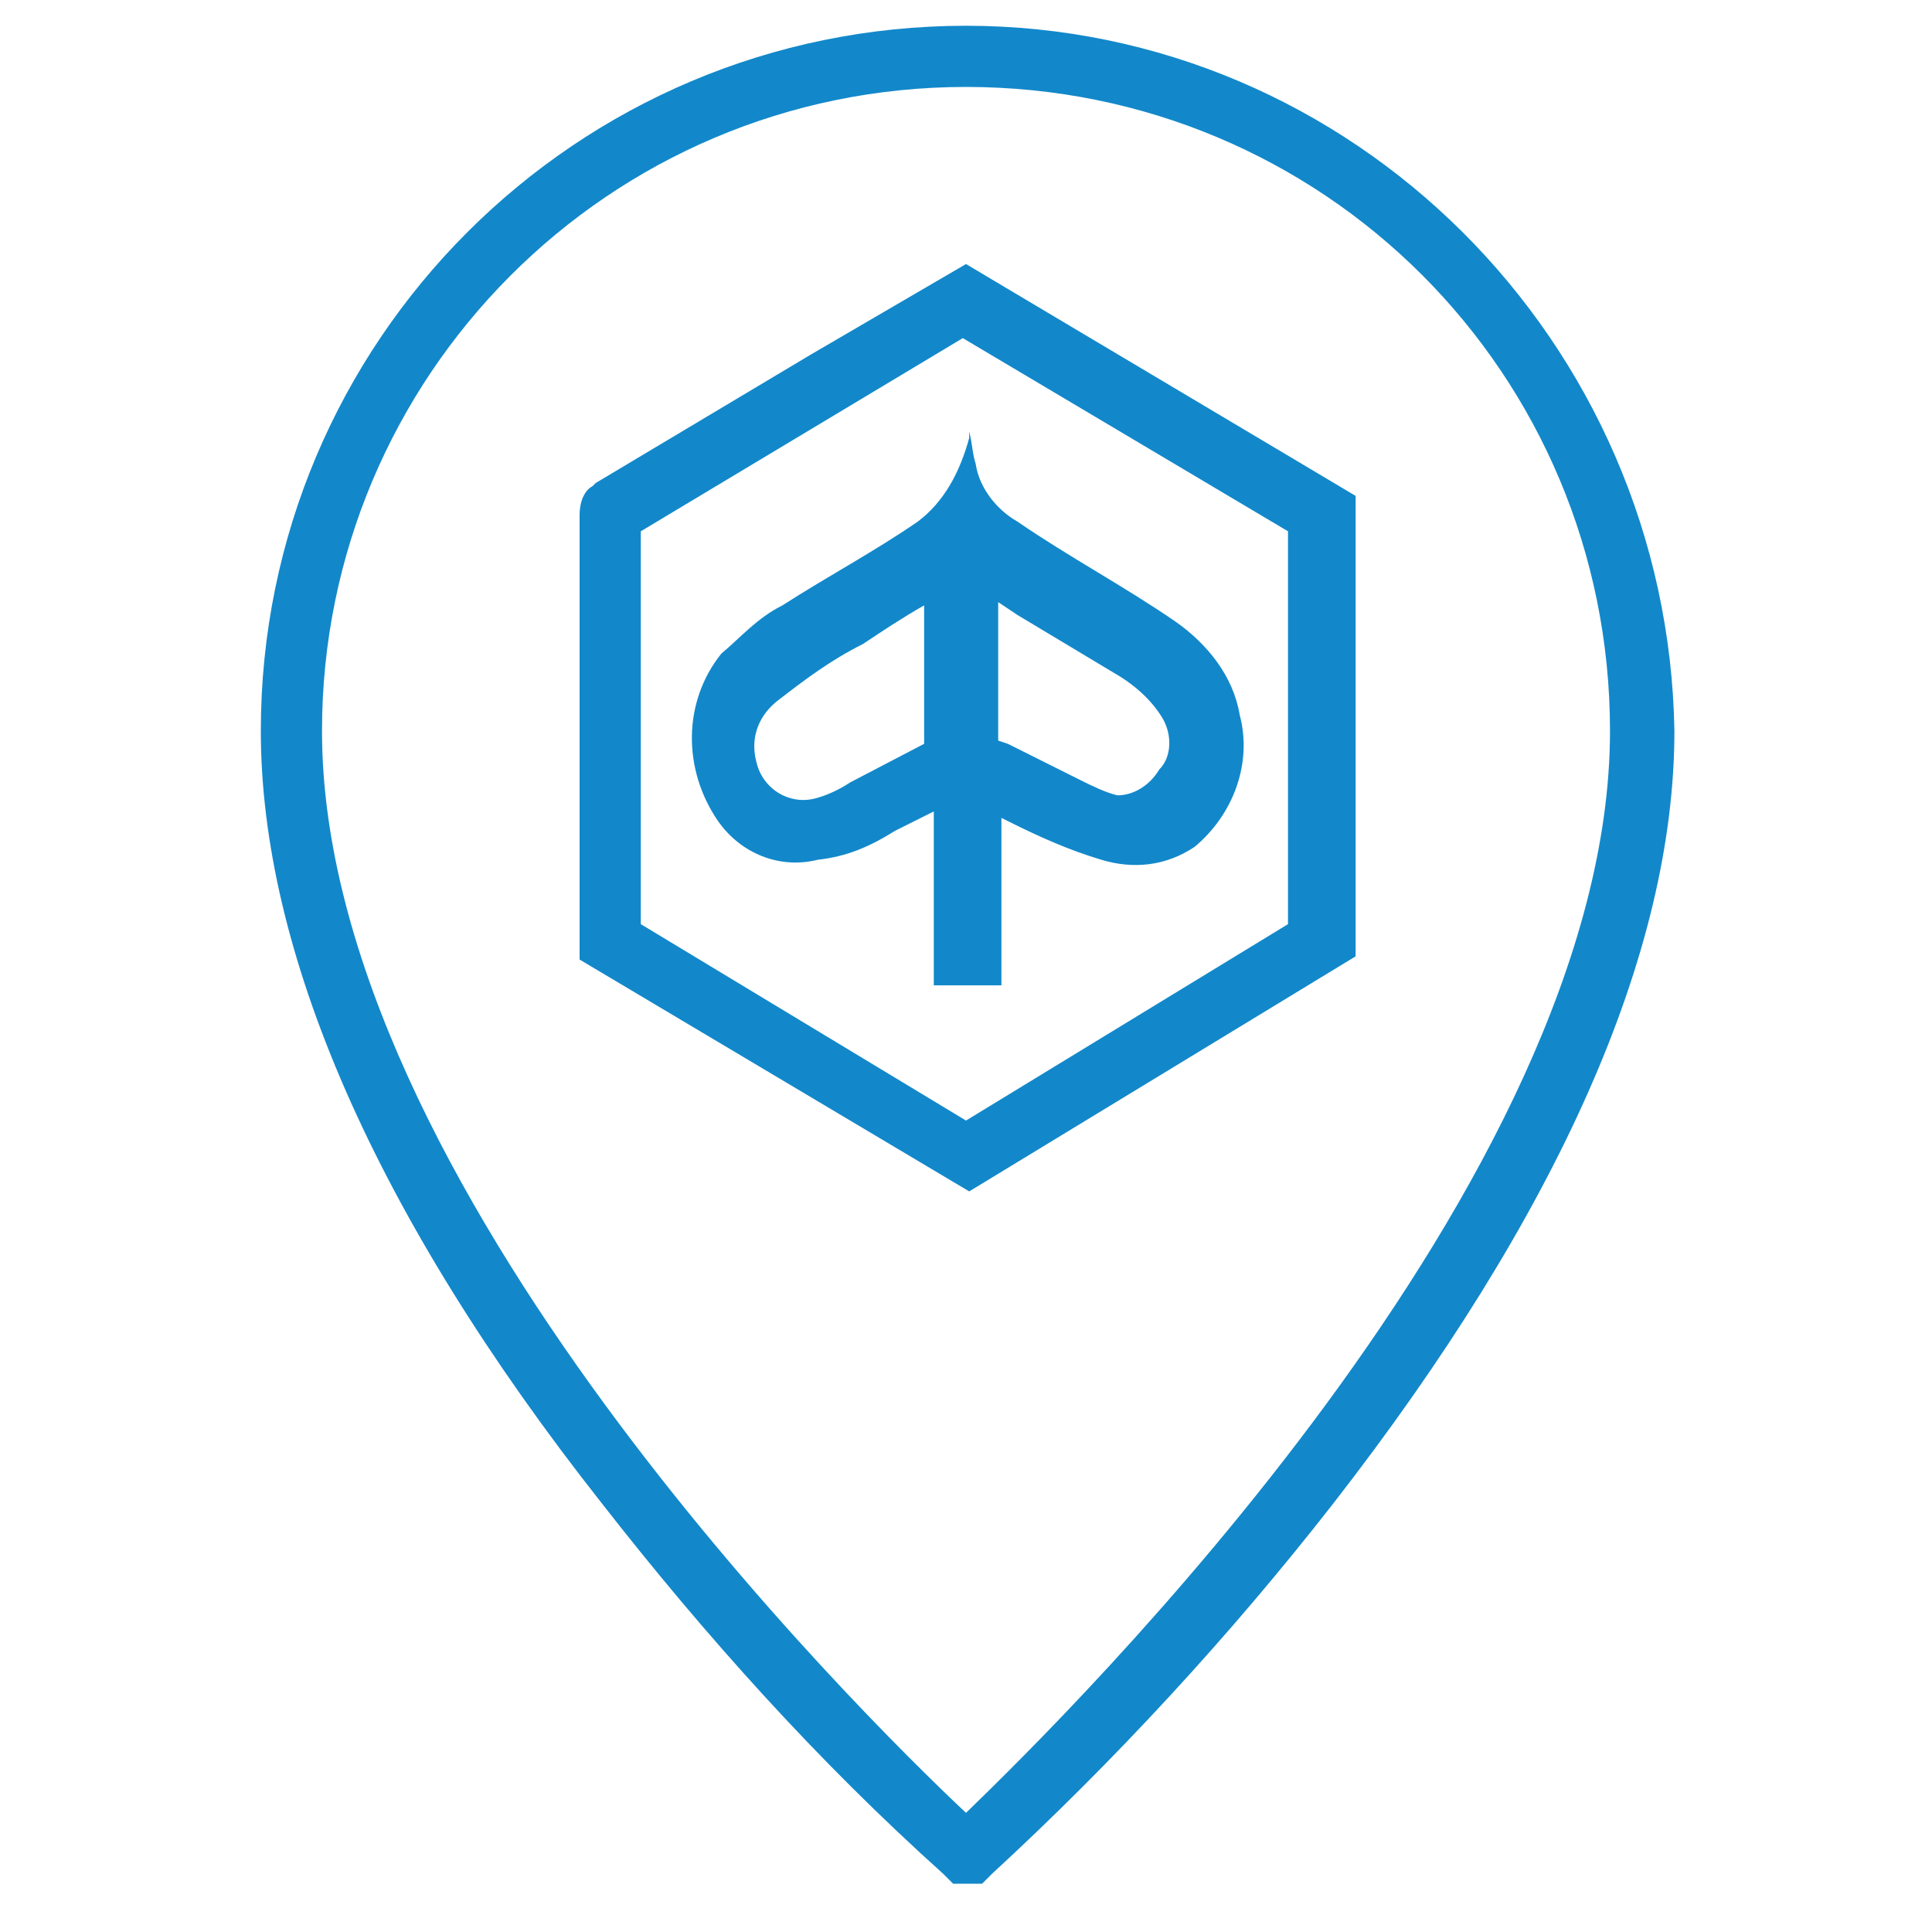 <?xml version="1.0" encoding="utf-8"?>
<!-- Generator: Adobe Illustrator 20.0.0, SVG Export Plug-In . SVG Version: 6.00 Build 0)  -->
<svg version="1.1" id="Layer_1" xmlns="http://www.w3.org/2000/svg" xmlns:xlink="http://www.w3.org/1999/xlink" x="0px" y="0px"
	 viewBox="0 0 60 60" style="enable-background:new 0 0 60 60;" xml:space="preserve">
<style type="text/css">
	.st0{fill:#1288CA;}
</style>
<g>
	<path class="st0" d="M30,0.8c-12.1,0-21.9,9.8-21.9,21.9c0,6.8,3.5,15,10.6,24c3.2,4.1,6.7,8,10.6,11.5l0.3,0.3h0.9l0.3-0.3
		c3.8-3.5,7.4-7.4,10.6-11.5c7-9,10.6-17.1,10.6-24C51.8,10.6,42,0.8,30,0.8z M30,56.3c-3.3-3.1-20-19.6-20-33.6c0-11,8.9-20,20-20
		c11.1,0,20,8.9,20,20C50,36.7,33.2,53.2,30,56.3z"/>
	<path class="st0" d="M25.2,11l-6.7,4l-0.1,0.1C18.2,15.2,18,15.5,18,16v13.8L30.1,37l12-7.3V15.4L30,8.2L25.2,11z M19.9,16.5l10-6
		c0,0,0,0,0,0L40,16.5v12.2L30,34.8l-10.1-6.1V16.5z"/>
	<path class="st0" d="M31.1,30.8v-5.4l0.2,0.1c1,0.5,1.9,0.9,2.9,1.2c1,0.3,2,0.2,2.9-0.4c1.2-1,1.8-2.6,1.4-4.1
		c-0.2-1.2-1-2.2-2-2.9c-1.6-1.1-3.3-2-4.9-3.1c-0.7-0.4-1.2-1.1-1.3-1.8c-0.1-0.3-0.1-0.6-0.2-1v0.1v0.1c-0.3,1.1-0.8,2-1.6,2.6
		c-1.3,0.9-2.8,1.7-4.2,2.6c-0.8,0.4-1.3,1-1.9,1.5c-1.2,1.5-1.2,3.6-0.1,5.2c0.7,1,1.9,1.5,3.1,1.2c0.9-0.1,1.6-0.4,2.4-0.9
		l1.2-0.6v5.4H31.1z M31,18.7l0.6,0.4c1,0.6,2,1.2,3,1.8c0.7,0.4,1.2,0.9,1.5,1.4c0.3,0.5,0.3,1.2-0.1,1.6c-0.3,0.5-0.8,0.8-1.3,0.8
		c-0.4-0.1-0.8-0.3-1.2-0.5c-0.8-0.4-1.4-0.7-2.2-1.1L31,23V18.7z M28.7,23.1l-2.3,1.2c-0.3,0.2-0.7,0.4-1.1,0.5
		c-0.8,0.2-1.6-0.3-1.8-1.1c-0.2-0.7,0-1.4,0.6-1.9c0.9-0.7,1.7-1.3,2.7-1.8c0.6-0.4,1.2-0.8,1.9-1.2V23.1z"/>
</g>
</svg>
